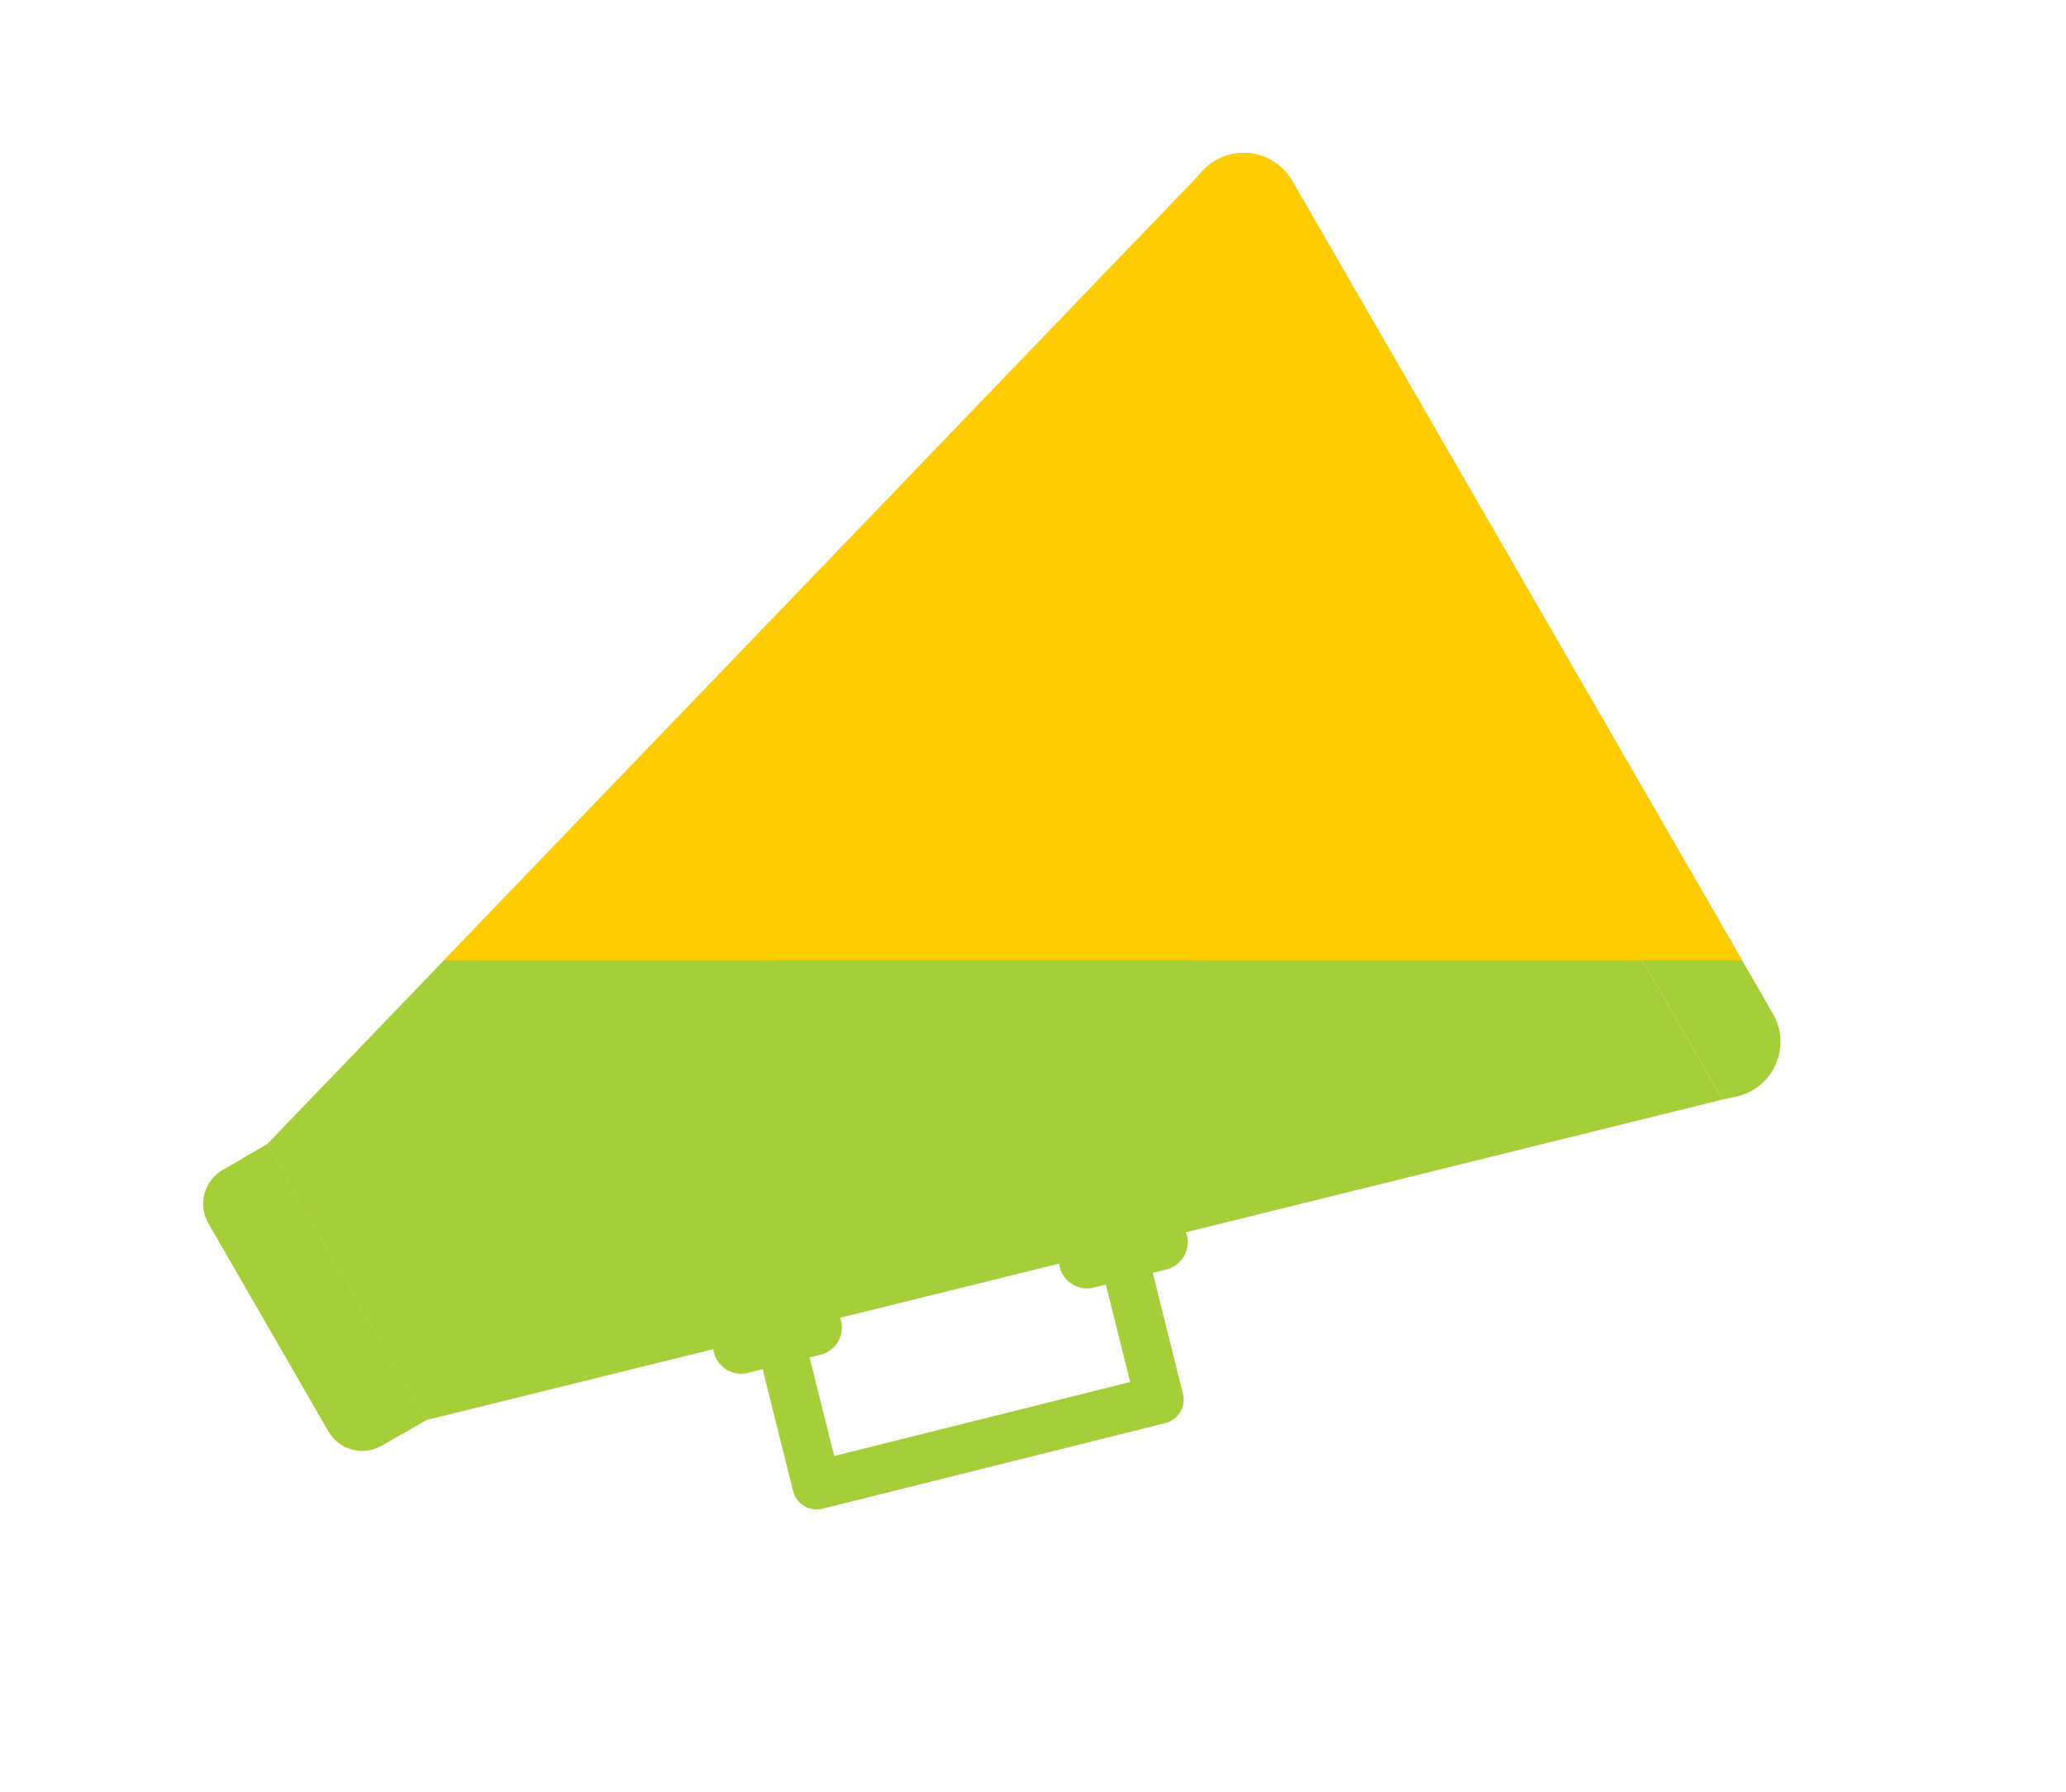 <svg xmlns="http://www.w3.org/2000/svg" xmlns:xlink="http://www.w3.org/1999/xlink" width="281.327" height="244.013" viewBox="0 0 281.327 244.013"><defs><clipPath id="a"><path d="M.127,21.611a3.293,3.293,0,0,0,2.26,4.071l46.27,13.243a3.29,3.29,0,0,0,4.071-2.26l6.147-21.481-6.326-1.827L47.3,31.688,7.364,20.258l5.275-18.43L6.312,0Z" fill="#a6ce39"/></clipPath><clipPath id="b"><path d="M.883.191a1.543,1.543,0,0,0-.734.922A3.842,3.842,0,0,0,2.786,5.863l9.784,2.8a3.833,3.833,0,0,0,4.75-2.635A1.5,1.5,0,0,0,16.3,4.175L2.053.06A1.556,1.556,0,0,0,1.625,0,1.536,1.536,0,0,0,.883.191" fill="#a6ce39"/></clipPath><clipPath id="c"><path d="M.18,1.044c-.01.035-.02.069-.031.1A3.841,3.841,0,0,0,2.787,5.9l9.784,2.8A3.836,3.836,0,0,0,17.32,6.062c0-.015.008-.028.012-.044A1.5,1.5,0,0,0,16.3,4.184L2.025.059A1.5,1.5,0,0,0,.18,1.044" fill="#a6ce39"/></clipPath><clipPath id="d"><path d="M5.33,0A5.329,5.329,0,0,0,0,5.329V38.023a5.321,5.321,0,0,0,5.321,5.321h6.95V0Z" fill="#a6ce39"/></clipPath><clipPath id="e"><rect width="198.779" height="146.184" fill="#a6ce39"/></clipPath><clipPath id="f"><path d="M1.816.365,0,.95V145.235l1.816.583a7.644,7.644,0,0,0,2.308.365h.052a7.636,7.636,0,0,0,7.61-7.635V7.635A7.636,7.636,0,0,0,1.816.365" fill="#a6ce39"/></clipPath><clipPath id="h"><path d="M0,50.327V72.689L174.216,48.632V0Z" fill="#a6ce39"/></clipPath><clipPath id="i"><path d="M0,20.6,174.216,70.932V26.664L0,0Z" fill="#a6ce39"/></clipPath><clipPath id="j"><rect width="281.327" height="130.747" transform="translate(697.55 695.237)" fill="#fc0"/></clipPath><clipPath id="k"><path d="M.127,21.611a3.293,3.293,0,0,0,2.26,4.071l46.27,13.243a3.29,3.29,0,0,0,4.071-2.26l6.147-21.481-6.326-1.827L47.3,31.688,7.364,20.258l5.275-18.43L6.312,0Z" fill="#fc0"/></clipPath><clipPath id="l"><path d="M.883.191a1.543,1.543,0,0,0-.734.922A3.842,3.842,0,0,0,2.786,5.863l9.784,2.8a3.833,3.833,0,0,0,4.75-2.635A1.5,1.5,0,0,0,16.3,4.175L2.053.06A1.556,1.556,0,0,0,1.625,0,1.536,1.536,0,0,0,.883.191" fill="#fc0"/></clipPath><clipPath id="m"><path d="M.18,1.044c-.01.035-.02.069-.031.1A3.841,3.841,0,0,0,2.787,5.9l9.784,2.8A3.836,3.836,0,0,0,17.32,6.062c0-.015.008-.028.012-.044A1.5,1.5,0,0,0,16.3,4.184L2.025.059A1.5,1.5,0,0,0,.18,1.044" fill="#fc0"/></clipPath><clipPath id="n"><path d="M5.33,0A5.329,5.329,0,0,0,0,5.329V38.023a5.321,5.321,0,0,0,5.321,5.321h6.95V0Z" fill="#fc0"/></clipPath><clipPath id="o"><rect width="198.779" height="146.184" fill="#fc0"/></clipPath><clipPath id="p"><path d="M1.816.365,0,.95V145.235l1.816.583a7.644,7.644,0,0,0,2.308.365h.052a7.636,7.636,0,0,0,7.61-7.635V7.635A7.636,7.636,0,0,0,1.816.365" fill="#fc0"/></clipPath><clipPath id="r"><path d="M0,50.327V72.689L174.216,48.632V0Z" fill="#fc0"/></clipPath><clipPath id="s"><path d="M0,20.6,174.216,70.932V26.664L0,0Z" fill="#fc0"/></clipPath></defs><g transform="translate(-120.673 -2308.198)"><g transform="translate(120.673 2425.613) rotate(-30)"><g transform="translate(50.61 106.517)"><g transform="translate(0 0)" clip-path="url(#a)"><rect width="58.988" height="39.052" transform="translate(-0.113 0)" fill="#a6ce39"/></g></g><g transform="translate(50.678 105.246)"><g transform="translate(0 0)" clip-path="url(#b)"><rect width="17.982" height="8.814" transform="translate(-0.434 0)" fill="#a6ce39"/></g></g><g transform="translate(97.273 118.699)"><g transform="translate(0 0)" clip-path="url(#c)"><rect width="17.984" height="8.847" transform="translate(-0.435 0)" fill="#a6ce39"/></g></g><g transform="translate(0 51.417)"><g transform="translate(0 0)" clip-path="url(#d)"><rect width="12.271" height="43.344" transform="translate(0 0)" fill="#a6ce39"/></g></g><g transform="translate(0 0)"><g clip-path="url(#e)"><path d="M0,93.818l174.721,50.474V0L0,50.474Z" transform="translate(12.272 0.943)" fill="#a6ce39"/></g></g><g transform="translate(186.993 0)"><g transform="translate(0 0)" clip-path="url(#f)"><rect width="11.786" height="146.184" transform="translate(0 0)" fill="#a6ce39"/></g></g><g transform="translate(0 0)"><g clip-path="url(#e)"><rect width="3.823" height="43.344" transform="translate(8.448 51.417)" fill="#a6ce39"/></g></g><g transform="translate(12.524 1.279)"><g transform="translate(0 0)" clip-path="url(#h)"><rect width="174.216" height="72.689" transform="translate(0 0)" fill="#a6ce39"/></g></g><g transform="translate(12.524 73.968)"><g transform="translate(0 0)" clip-path="url(#i)"><rect width="174.216" height="70.932" transform="translate(0 0)" fill="#a6ce39"/></g></g></g><g transform="translate(-576.876 1612.962)" clip-path="url(#j)"><g transform="translate(697.55 812.651) rotate(-30)"><g transform="translate(50.61 106.517)"><g transform="translate(0 0)" clip-path="url(#k)"><rect width="58.988" height="39.052" transform="translate(-0.113 0)" fill="#fc0"/></g></g><g transform="translate(50.678 105.246)"><g transform="translate(0 0)" clip-path="url(#l)"><rect width="17.982" height="8.814" transform="translate(-0.434 0)" fill="#fc0"/></g></g><g transform="translate(97.273 118.699)"><g transform="translate(0 0)" clip-path="url(#m)"><rect width="17.984" height="8.847" transform="translate(-0.435 0)" fill="#fc0"/></g></g><g transform="translate(0 51.417)"><g transform="translate(0 0)" clip-path="url(#n)"><rect width="12.271" height="43.344" transform="translate(0 0)" fill="#fc0"/></g></g><g transform="translate(0 0)"><g clip-path="url(#o)"><path d="M0,93.818l174.721,50.474V0L0,50.474Z" transform="translate(12.272 0.943)" fill="#fc0"/></g></g><g transform="translate(186.993 0)"><g transform="translate(0 0)" clip-path="url(#p)"><rect width="11.786" height="146.184" transform="translate(0 0)" fill="#fc0"/></g></g><g transform="translate(0 0)"><g clip-path="url(#o)"><rect width="3.823" height="43.344" transform="translate(8.448 51.417)" fill="#fc0"/></g></g><g transform="translate(12.524 1.279)"><g transform="translate(0 0)" clip-path="url(#r)"><rect width="174.216" height="72.689" transform="translate(0 0)" fill="#fc0"/></g></g><g transform="translate(12.524 73.968)"><g transform="translate(0 0)" clip-path="url(#s)"><rect width="174.216" height="70.932" transform="translate(0 0)" fill="#fc0"/></g></g></g></g></g></svg>
